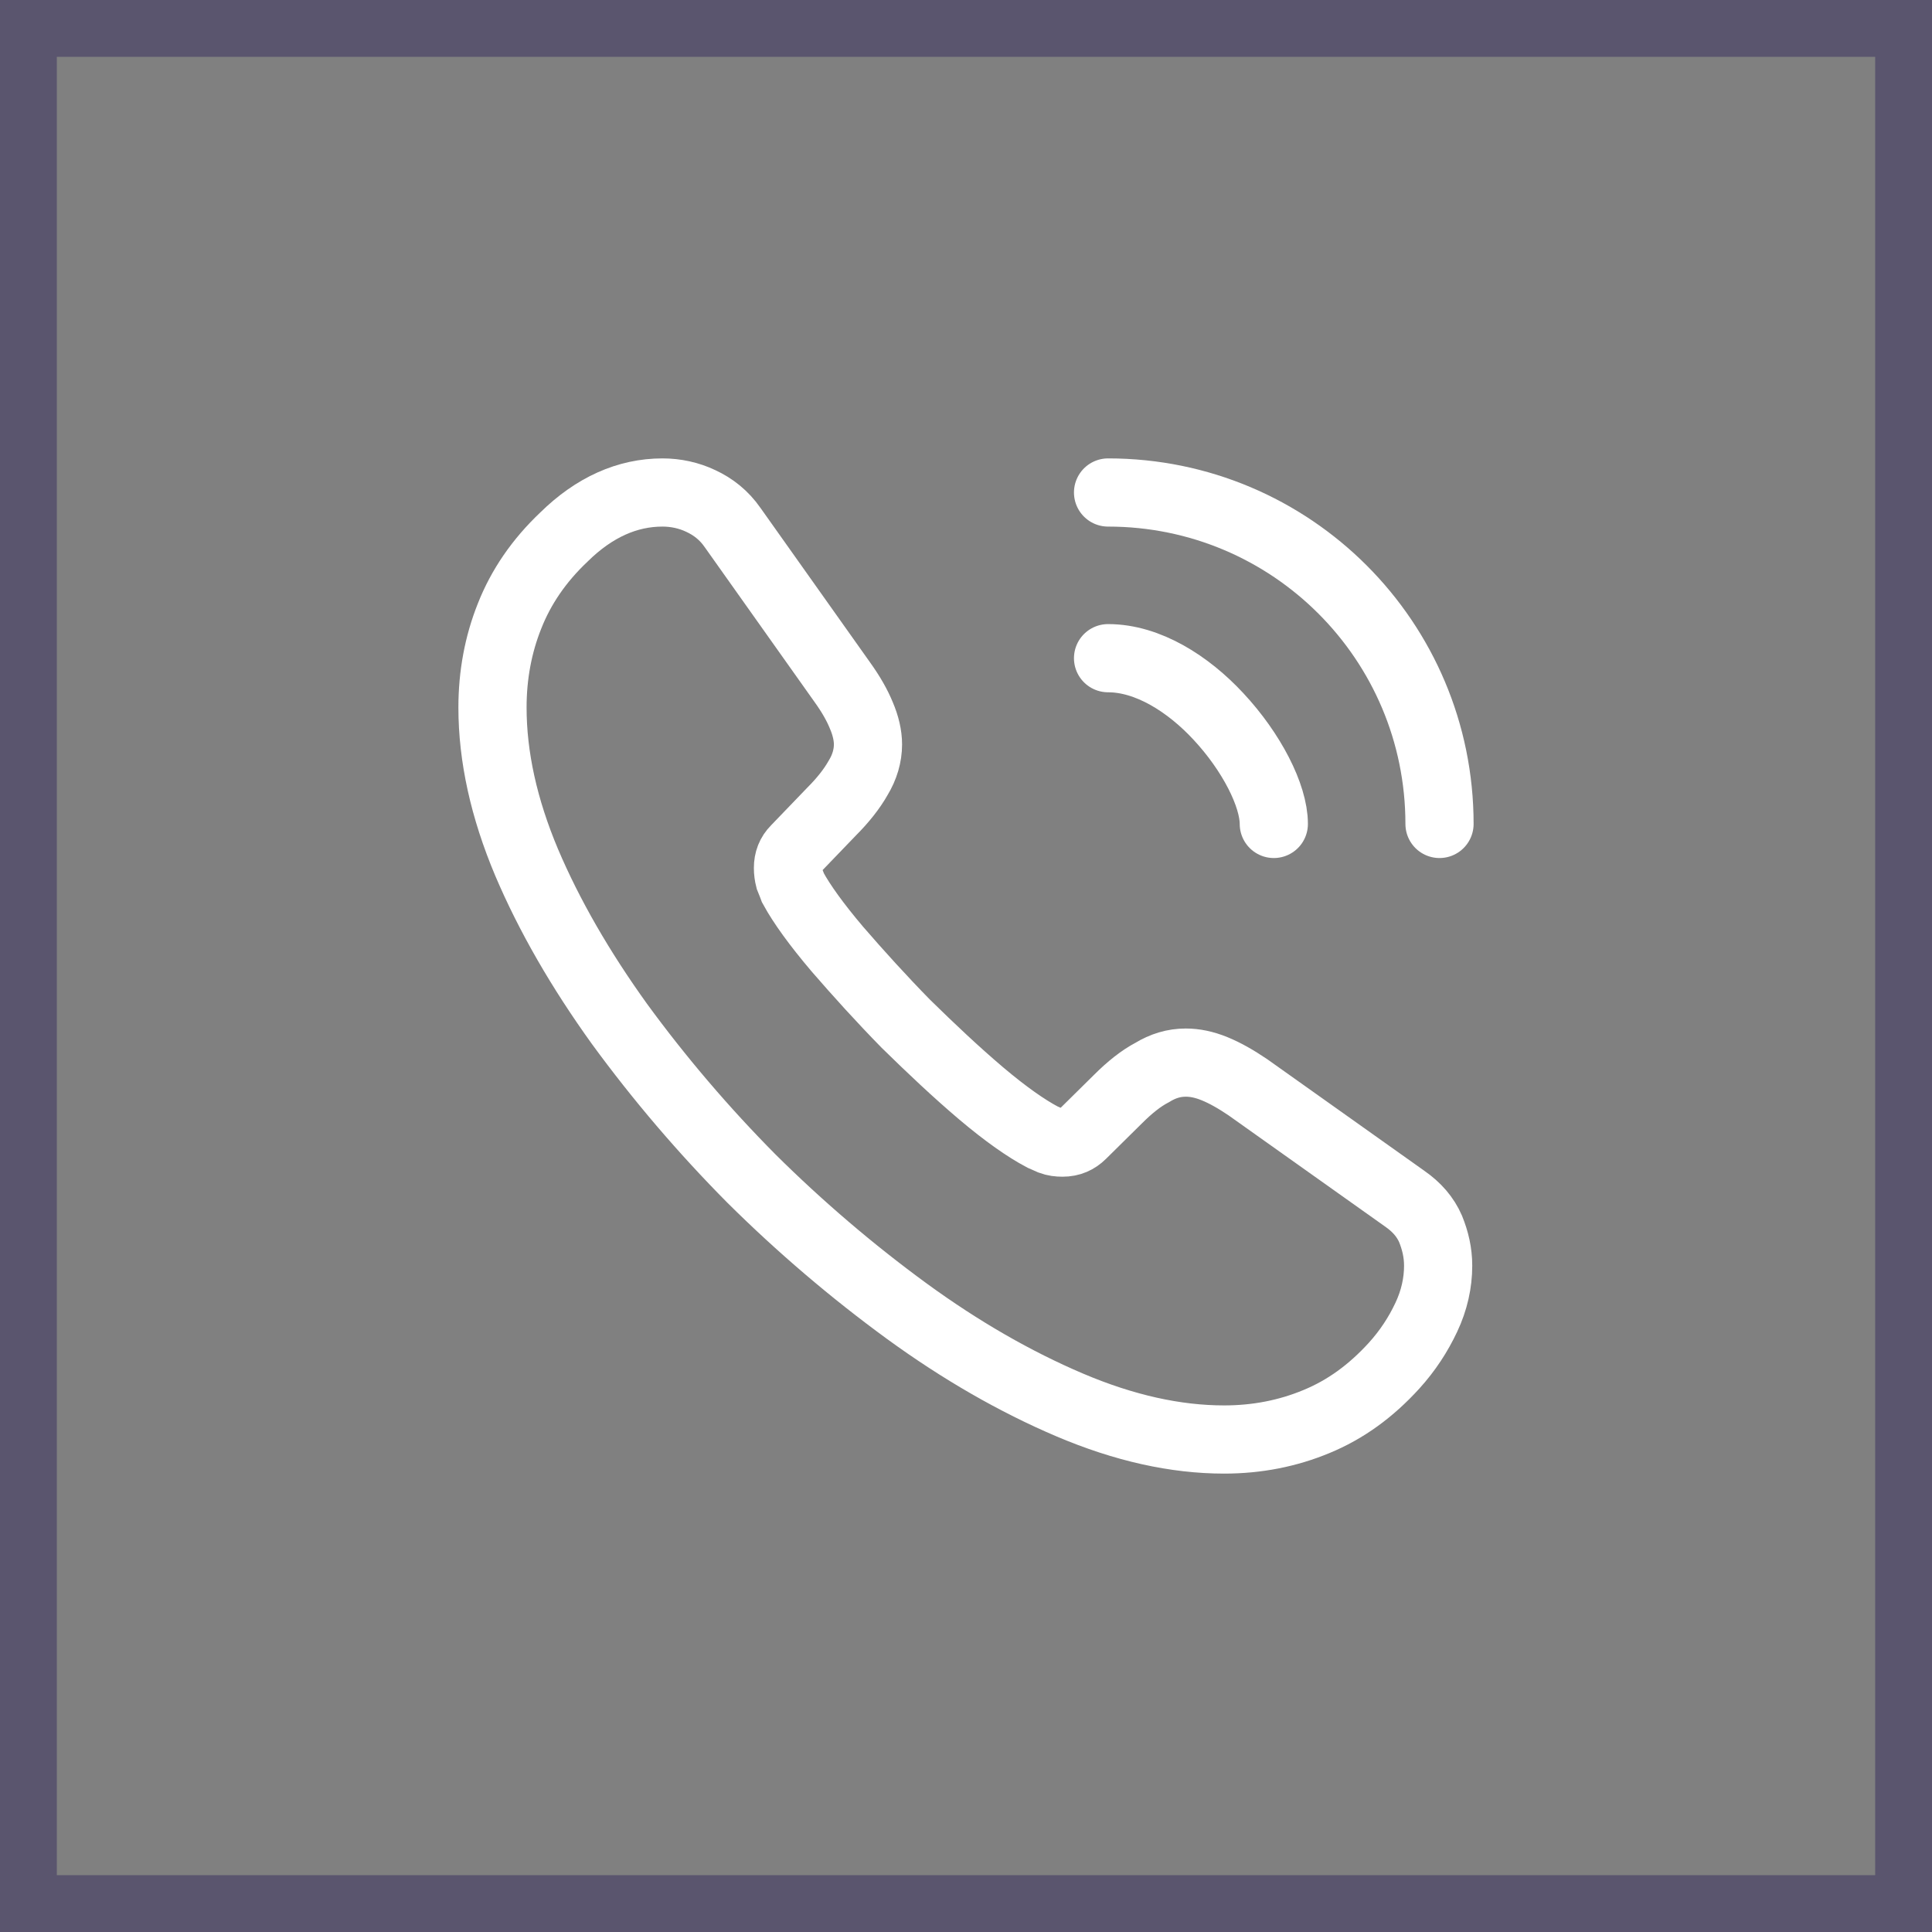 <svg width="34" height="34" viewBox="0 0 34 34" fill="none" xmlns="http://www.w3.org/2000/svg">
<rect x="0" y="0" width="34" height="34" fill="#808080" stroke="none"/>
<rect x="0.5" y="0.5" width="33" height="33" stroke="#5A556E"/>
<path d="M25.309 22.275C25.309 22.575 25.242 22.883 25.1 23.183C24.959 23.483 24.775 23.767 24.534 24.033C24.125 24.483 23.675 24.808 23.167 25.017C22.667 25.225 22.125 25.333 21.542 25.333C20.692 25.333 19.784 25.133 18.825 24.725C17.867 24.317 16.909 23.767 15.959 23.075C14.99 22.367 14.077 21.587 13.225 20.742C12.383 19.893 11.605 18.982 10.9 18.017C10.217 17.067 9.667 16.117 9.267 15.175C8.867 14.225 8.667 13.317 8.667 12.45C8.667 11.883 8.767 11.342 8.967 10.842C9.167 10.333 9.484 9.867 9.925 9.45C10.459 8.925 11.042 8.667 11.659 8.667C11.892 8.667 12.125 8.717 12.334 8.817C12.55 8.917 12.742 9.067 12.892 9.283L14.825 12.008C14.975 12.217 15.084 12.408 15.159 12.592C15.234 12.767 15.275 12.942 15.275 13.1C15.275 13.3 15.217 13.5 15.1 13.692C14.992 13.883 14.834 14.083 14.634 14.283L14 14.942C13.909 15.033 13.867 15.142 13.867 15.275C13.867 15.342 13.875 15.4 13.892 15.467C13.917 15.533 13.942 15.583 13.959 15.633C14.109 15.908 14.367 16.267 14.734 16.7C15.109 17.133 15.509 17.575 15.942 18.017C16.392 18.458 16.825 18.867 17.267 19.242C17.7 19.608 18.059 19.858 18.342 20.008C18.384 20.025 18.434 20.05 18.492 20.075C18.559 20.1 18.625 20.108 18.7 20.108C18.842 20.108 18.95 20.058 19.042 19.967L19.675 19.342C19.884 19.133 20.084 18.975 20.275 18.875C20.467 18.758 20.659 18.7 20.867 18.7C21.025 18.7 21.192 18.733 21.375 18.808C21.559 18.883 21.75 18.992 21.959 19.133L24.717 21.092C24.934 21.242 25.084 21.417 25.175 21.625C25.259 21.833 25.309 22.042 25.309 22.275Z" stroke="white" stroke-width="1.2" stroke-miterlimit="10"/>
<path d="M22.417 14.5C22.417 14 22.025 13.233 21.442 12.608C20.908 12.033 20.2 11.583 19.5 11.583M25.333 14.5C25.333 11.275 22.725 8.667 19.5 8.667" stroke="white" stroke-width="1.2" stroke-linecap="round" stroke-linejoin="round"/>
</svg>
